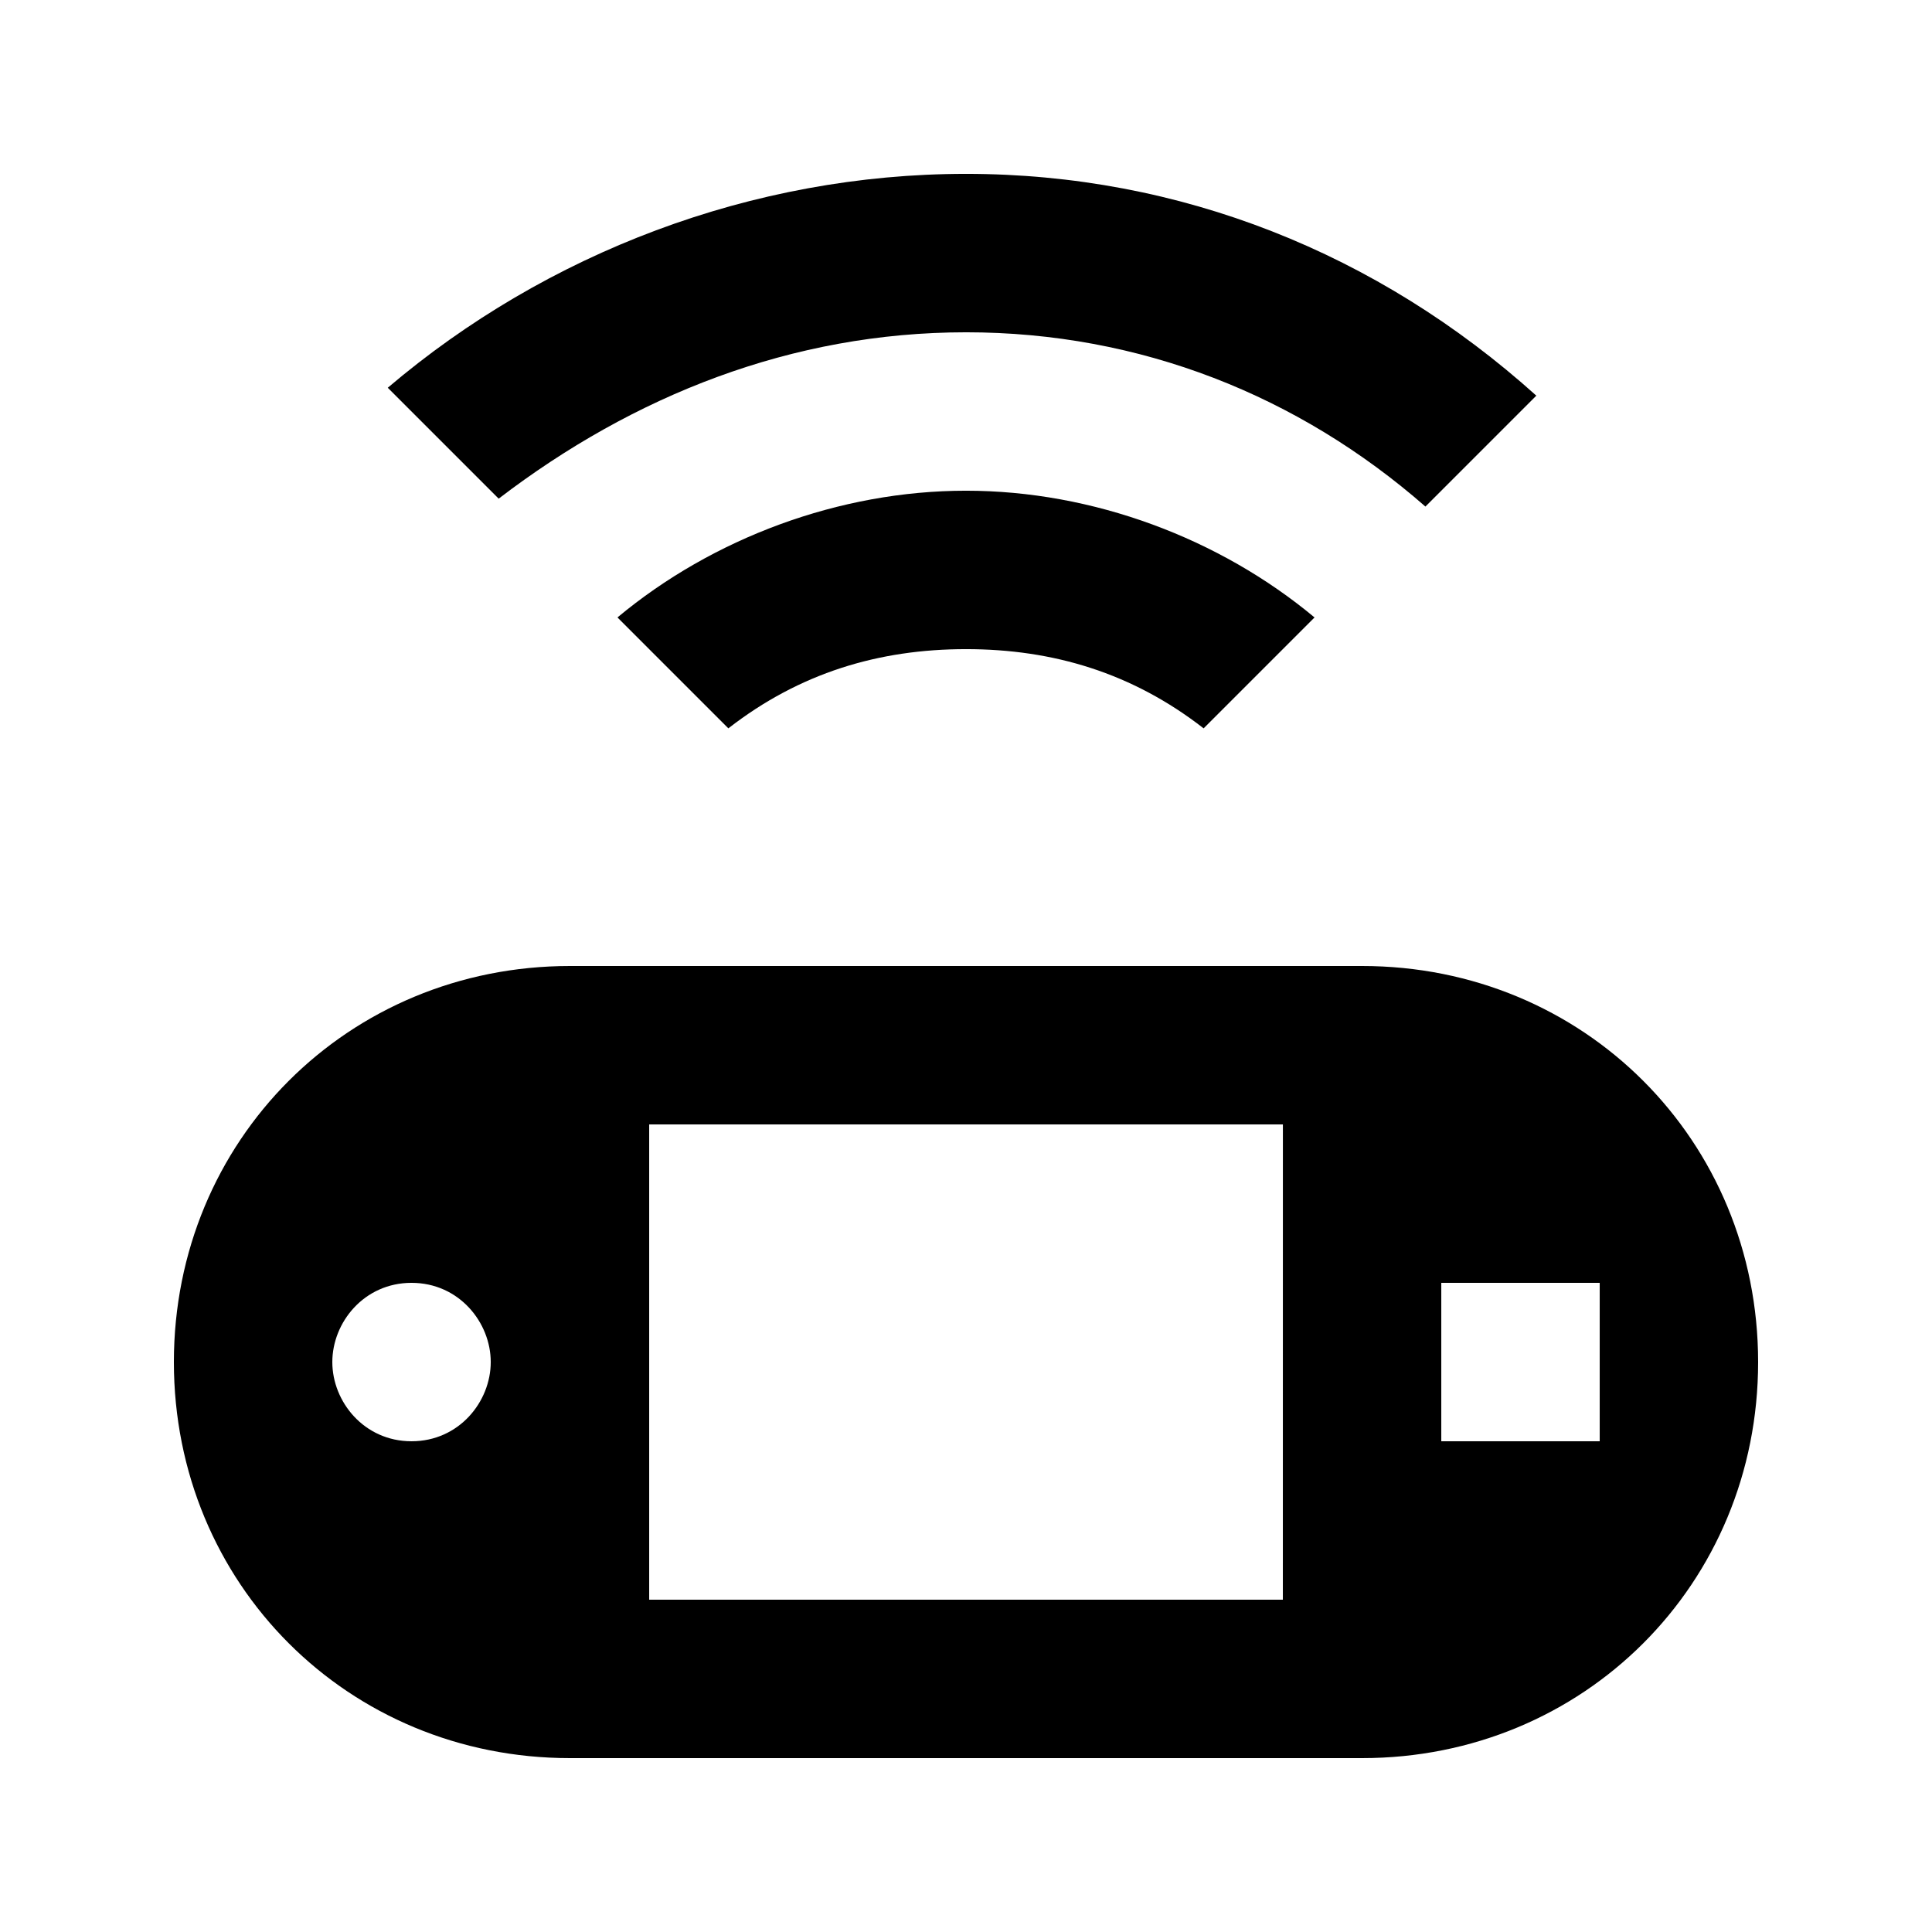 <?xml version="1.0" encoding="UTF-8"?>
<!-- Uploaded to: SVG Repo, www.svgrepo.com, Generator: SVG Repo Mixer Tools -->
<svg fill="#000000" width="800px" height="800px" version="1.1" viewBox="144 144 512 512" xmlns="http://www.w3.org/2000/svg">
 <g>
  <path d="m400 232.06c46.184 0 88.168 16.793 121.75 46.184l29.391-29.391c-41.988-37.785-94.469-58.777-151.14-58.777-56.68 0-111.26 20.992-153.24 56.68l29.391 29.391c35.684-27.293 77.668-44.086 123.85-44.086z"/>
  <path d="m337.02 337.02c18.895-14.695 39.887-20.992 62.977-20.992s44.082 6.297 62.977 20.992l29.391-29.391c-25.195-20.992-58.781-33.586-92.367-33.586-33.59 0-67.176 12.594-92.367 33.586z"/>
  <path d="m504.96 400h-209.92c-58.777 0-104.96 46.184-104.96 104.96 0 58.777 46.184 104.96 104.96 104.96h209.92c58.777 0 104.96-46.184 104.96-104.96-0.004-58.781-46.184-104.96-104.96-104.96zm-251.9 125.95c-12.594 0-20.992-10.496-20.992-20.992 0-10.496 8.398-20.992 20.992-20.992s20.992 10.496 20.992 20.992c0 10.496-8.398 20.992-20.992 20.992zm230.91 41.984h-167.93v-125.95h167.94zm83.969-41.984h-41.984v-41.984h41.984z"/>
 </g>
</svg>